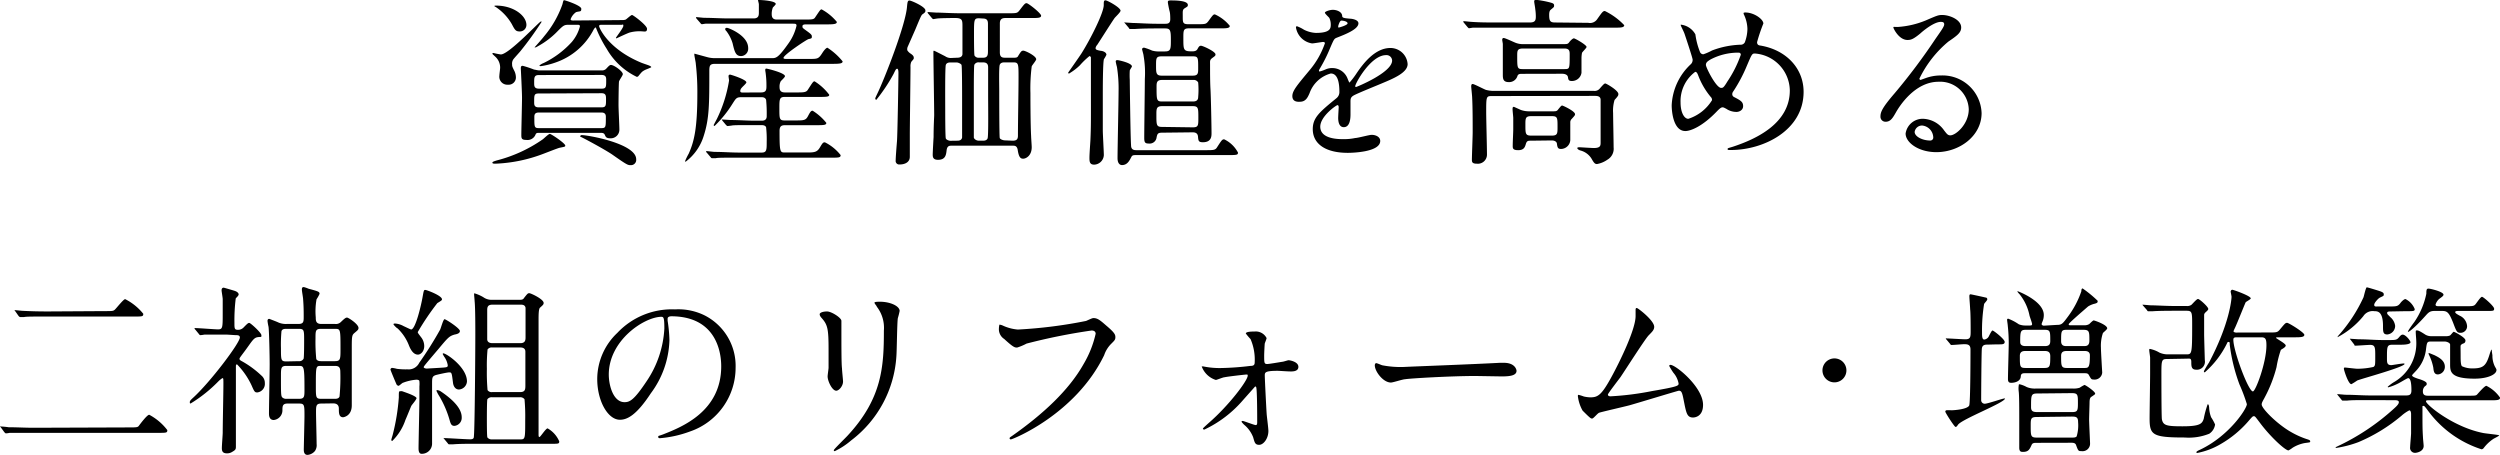 <svg xmlns="http://www.w3.org/2000/svg" width="290.17" height="52.82" viewBox="0 0 290.17 52.82">
  <g id="レイヤー_2" data-name="レイヤー 2">
    <g id="レイヤー_1-2" data-name="レイヤー 1">
      <g>
        <path d="M65.61,16.9c0,.13-.06.13-.65.25-.23.05-1.59.59-1.89.7A17.41,17.41,0,0,1,57.49,19c-.11,0-.34,0-.34-.11s.17-.16.51-.27A16.47,16.47,0,0,0,63,16.17c.15-.11.67-.63.82-.63S65.61,16.63,65.61,16.9ZM59.44,7.47c0,.19,0,.26.27.78a1.78,1.78,0,0,1,.17.72.84.84,0,0,1-.92.86.93.93,0,0,1-1-1.05c0-.15.09-.78.09-.91a1.7,1.7,0,0,0-.53-1.26c-.06-.06-.38-.35-.38-.37s.05-.09.13-.09a8.45,8.45,0,0,0,.86.17c.94,0,4.47-3.82,4.64-3.82s.08,0,.08.06a39,39,0,0,1-2.43,3.36c-.13.17-.76.84-.86,1A.88.88,0,0,0,59.44,7.47ZM57.59.65c2,0,3.51,1.16,3.51,2.25a.76.76,0,0,1-.8.75c-.44,0-.55-.19-.9-.86a6,6,0,0,0-1.89-2c-.06,0-.13-.07-.13-.11A.5.5,0,0,1,57.59.65ZM69.81,8.17A.68.68,0,0,0,70.34,8c.35-.38.44-.46.58-.46.34,0,1.37.73,1.37,1.07,0,.14-.4.69-.44.84s-.06,2.22-.06,2.73.1,2.41.1,2.87a1,1,0,0,1-1.09,1c-.44,0-.51-.19-.59-.38s-.21-.25-.46-.25H62.59c-.21,0-.34,0-.42.17a1,1,0,0,1-1.09.65c-.57,0-.57-.21-.57-.63,0-.61.08-3.59.08-4.26S60.45,8,60.45,7.94c0-.26.08-.3.23-.3A11.94,11.94,0,0,1,62,8.08c.09,0,.4.09.57.09Zm-7.26.54C62,8.71,62,9,62,9.6c0,.39,0,.69.57.69h7.26c.53,0,.53-.19.53-1,0-.25,0-.59-.53-.59Zm0,2.14c-.55,0-.55.17-.55,1,0,.3,0,.61.53.61h7.28c.53,0,.53-.21.53-.94,0-.38,0-.7-.51-.7Zm9.7-8.52a1.08,1.08,0,0,0,.38-.06c.12-.07.6-.53.73-.53s1.74,1.2,1.74,1.6-.27.31-.46.31a4.33,4.33,0,0,0-1.57.13c-.26.08-1.51.67-1.51.67s-.07,0-.07-.06.86-1.14.86-1.39-.1-.12-.19-.12H69.83c-.16,0-.29,0-.29.16s1,2.61,4.85,4.22c.15.07.8.28.94.34s.26.13.26.19-.68.29-.78.36c-.3.16-.34.23-.72.69a.25.25,0,0,1-.18.08,8,8,0,0,1-3.49-3.25A13.94,13.94,0,0,1,69.2,3.3c0-.07-.06-.11-.1-.11s-.19.23-.21.27a7.82,7.82,0,0,1-4.37,3.78,8.72,8.72,0,0,1-1.76.44s-.15,0-.15-.08a1.74,1.74,0,0,1,.5-.29,10.73,10.73,0,0,0,3.26-2.44,4.61,4.61,0,0,0,.94-1.8c0-.19-.12-.19-.25-.19H65.91c-.44,0-.59.14-1.18.73a9.37,9.37,0,0,1-2.27,1.74c-.21.13-.27.15-.33.15s-.09,0-.09,0,1-1.11,1.09-1.26A11.87,11.87,0,0,0,65.28.5c.06-.23.1-.48.19-.48s2,.61,2,1-.15.25-.61.39a1.74,1.74,0,0,0-.63.82c0,.15.19.15.32.15Zm-9.7,10.73c-.51,0-.53.27-.53.57,0,1.11,0,1.24.53,1.24h7.26c.51,0,.51-.13.51-1.29,0-.16,0-.52-.51-.52Zm4.95,2.62c.78,0,6.34,1,6.34,2.8a.61.61,0,0,1-.63.69c-.33,0-.4,0-2.16-1.24-1-.67-3.38-1.93-3.55-2s-.19-.13-.16-.15S67.42,15.68,67.52,15.68Z"/>
        <path d="M93.92,6.84c1,0,1.09,0,1.55-.73.21-.32.44-.57.57-.57A7.53,7.53,0,0,1,97.8,7.12c0,.23-.23.29-1.13.29H83c-.63,0-.67.23-.67.88,0,3.76,0,5.48-.65,7.48a5.91,5.91,0,0,1-2.1,3c-.06,0-.06-.06-.06-.08a7.44,7.44,0,0,1,.42-.86c.63-1.41,1-2.92,1-7a28.46,28.46,0,0,0-.18-3.42c0-.17-.17-.91-.17-1.08s.06-.08.1-.08l1.39.38a3.37,3.37,0,0,0,.9.12h6.57c.53,0,.76,0,2-1.76a5.73,5.73,0,0,0,.9-2c0-.24-.11-.24-.5-.24H84.56c-1.73,0-2.31,0-2.65,0-.08,0-.38.06-.44.06s-.13-.06-.19-.15l-.42-.48c-.06-.08-.08-.11-.08-.13s0-.06.08-.06.78.08.92.08c.93,0,1.79.07,2.88.07h2.81c.61,0,.61-.4.61-.72s0-.77,0-.9-.1-.44-.1-.5A.16.16,0,0,1,88.12,0c.3,0,1.92.1,1.92.46,0,.09-.3.36-.34.42a2.15,2.15,0,0,0-.13.69c0,.26,0,.7.59.7h3.11c1,0,1.2,0,1.36-.28.55-.81.59-.9.74-.9a6,6,0,0,1,1.76,1.45c0,.23-.25.29-1.11.29H93.6c-.18,0-.46,0-.46.21s0,.19.55.59.54.46.54.65-.1.19-.39.26c-.13,0-2.9,1.82-2.9,2.18,0,.12.21.12.31.12Zm-5.61,3.89c.63,0,.65-.29.65-.8a10.45,10.45,0,0,0-.08-1.34c0-.07-.06-.38-.06-.44s0-.19.12-.19,2.17.5,2.17.88c0,.13-.42.5-.49.59a1.32,1.32,0,0,0-.14.65c0,.33.06.65.63.65h1.28c.84,0,1.17,0,1.36-.29.57-.87.63-1,.8-1A6.31,6.31,0,0,1,96.25,11c0,.21-.21.25-1.11.25H91.08c-.62,0-.62.3-.62,1.33,0,1.19,0,1.4.6,1.4h1.18c1.07,0,1.28,0,1.55-.52s.36-.61.53-.61a6.32,6.32,0,0,1,1.59,1.41c0,.25-.25.27-1.13.27H91.13c-.42,0-.65.11-.65.67,0,2.5.06,2.5.65,2.5h2.58c.86,0,1.15-.06,1.47-.61s.38-.57.57-.57A5.34,5.34,0,0,1,97.57,18c0,.3-.21.3-1.11.3H85.73c-1.83,0-2.43,0-2.64.06l-.45,0c-.08,0-.12-.06-.18-.14l-.4-.47c-.09-.1-.11-.12-.11-.14s0-.07.09-.07.79.09.92.09c1,0,1.89.08,2.88.08H88.4c.59,0,.59-.31.59-1.26a12.41,12.41,0,0,0-.07-1.68c-.1-.25-.42-.25-.61-.25h-.75c-1.85,0-2.46,0-2.67.06l-.44.05c-.06,0-.1-.05-.19-.13l-.4-.48c-.08-.11-.08-.11-.08-.15s0,0,.06,0l.93.06c1,0,1.91.08,2.89.08h.7c.21,0,.63,0,.63-.52a16.19,16.19,0,0,0-.07-1.91c-.12-.3-.4-.3-.61-.3H86.13c-.63,0-.67.07-1.11.76a13.45,13.45,0,0,1-2.08,2.58.12.12,0,0,1-.11-.1s.32-.61.38-.72a15.79,15.79,0,0,0,1.41-4.45c0-.08-.06-.42-.06-.5a.17.17,0,0,1,.18-.19c.09,0,1.89.57,1.89.9,0,.13-.48.53-.54.63a.59.59,0,0,0-.17.36c0,.19.15.19.32.19ZM86.84,5.58a.86.86,0,0,1-.81.93c-.63,0-.76-.46-1-1.49a4.47,4.47,0,0,0-.72-1.41.38.38,0,0,1-.14-.23c0-.1.1-.19.31-.13S86.84,4.14,86.84,5.58Z"/>
        <path d="M105.72,6.24c.23.16.34.29.34.46s0,.12-.29.48a1.31,1.31,0,0,0-.09.59c0,1.24-.08,6.72-.08,7.83,0,.42,0,2.23,0,2.6,0,.63-.57.89-1.18.89a.41.41,0,0,1-.46-.47c0-.33.09-1.49.15-2.22s.17-7,.17-7.94c0-.06,0-.48-.15-.48s-.23.23-.42.61a19.67,19.67,0,0,1-2,3c-.08,0-.12-.11-.12-.17s.21-.48.25-.57c.82-1.7,3.3-8,3.44-10.12.05-.48.07-.67.28-.67s1.85.72,1.85,1.14c0,.18,0,.23-.34.46-.13.1-.21.27-.82,1.74-.15.34-.88,2-.88,2a.7.7,0,0,0-.06.44A1.23,1.23,0,0,0,105.72,6.24Zm5.36.46c.33,0,.59-.09.63-.4V3.09c0-.74,0-1-.86-1,0,0-1.54,0-2.08.06l-.44.07c-.07,0-.11-.07-.19-.15l-.4-.48c-.08-.11-.08-.11-.08-.13a.05.05,0,0,1,.06-.06l.92.06c.61,0,1.7.08,2.88.08H117c1,0,1.07,0,1.34-.35.57-.74.63-.82.82-.82s1.68,1.17,1.68,1.45-.44.27-1.13.27h-2.92c-.32,0-.74,0-.74.63V6.07c0,.56.25.63.63.63h.93c.31,0,.48,0,.58-.23.3-.47.36-.59.59-.59s1.49.61,1.49,1c0,.14-.46.67-.52.82a20.18,20.18,0,0,0-.15,3.1c0,.32,0,3.57.08,5,0,.19.07,1.07.07,1.28,0,1-.67,1.34-1,1.34s-.51-.23-.63-1.05c-.09-.46-.36-.46-.55-.46h-7.14c-.21,0-.5,0-.56.55s-.15,1.09-1,1.09c-.61,0-.61-.38-.61-.63s.08-1.7.1-2c0-1.28.07-2.39.07-2.54,0-1-.09-6.11-.09-7.26,0-.21,0-.23.07-.23s1.09.54,1.28.63a1.14,1.14,0,0,0,.69.21Zm0,9.63c.17,0,.52,0,.59-.37,0-.19,0-4,0-4.43,0-.65,0-3.85-.07-4s-.42-.28-.54-.28h-.74c-.12,0-.44,0-.54.28s-.07,4.45-.07,5.1c0,.4,0,3.27.07,3.44s.38.27.54.27Zm3,0c.13,0,.44,0,.55-.27s.06-4.2.06-4.85V7.81c0-.42-.21-.57-.61-.57h-.44a.53.53,0,0,0-.55.28c-.06.16-.06,2.41-.06,2.77,0,.54,0,5.48,0,5.65s.27.39.59.39Zm-.44-14.21c-.59,0-.59.15-.59,1.89,0,.38,0,2.29.06,2.44a.55.55,0,0,0,.53.25h.46c.57,0,.57-.36.57-.86v-3c0-.31,0-.69-.57-.69Zm3.9,14.21c.45,0,.61-.16.61-.58,0-1.64.07-5,.07-6.76,0-1.58,0-1.75-.61-1.75h-1c-.15,0-.46,0-.57.28s-.06,2.41-.06,3,0,5.33.06,5.5.44.27.57.27Z"/>
        <path d="M124,8.4s1.3-1.85,1.53-2.21c1.09-1.74,2.58-4.72,2.58-5.6,0-.4,0-.55.21-.55s1.74.84,1.74,1.2c0,.19-.63.75-.71.88-.34.48-1.72,2.67-2,3.09a.73.73,0,0,0-.19.37c0,.19.17.24.61.32.15,0,.65.13.65.46a3.3,3.3,0,0,1-.29.51c-.13.44-.13,3.57-.13,4.26,0,.33,0,2.27,0,4,0,.46.12,2.47.12,2.87A1.16,1.16,0,0,1,127,19.11c-.53,0-.55-.36-.55-.8s.08-1.47.11-2c.08-1.8.06-2.31.06-6.91,0-.42,0-2.45,0-2.73a.2.2,0,0,0-.17-.16,9,9,0,0,0-1.11,1.07,6.52,6.52,0,0,1-1.2.92A.05.05,0,0,1,124,8.4ZM131.89,18c-.32,0-.48,0-.59.25-.21.4-.46.91-1.07.91-.23,0-.52-.17-.52-.8,0-1.11.12-6.51.12-7.73a16,16,0,0,0-.19-2.87,6,6,0,0,1-.14-.61c0-.15.08-.17.21-.17s1.67.33,1.67.73c0,.07-.25.4-.25.49a9.13,9.13,0,0,0,0,1.07c0,.35.08,6.55.15,7.6,0,.56.4.56.65.56h8c.92,0,1.13,0,1.34-.35.53-.82.59-.91.82-.91a3.51,3.51,0,0,1,1.6,1.54c0,.27-.13.29-1.14.29Zm3-2.6c-.54,0-.57.15-.67.67a.81.81,0,0,1-.88.59c-.44,0-.53-.13-.53-.67,0-1.07.07-5.84.07-6.83a11.61,11.61,0,0,0-.15-2.71c0-.12-.17-.65-.17-.75s.13-.17.23-.17a6.08,6.08,0,0,1,.93.34,2.77,2.77,0,0,0,.88.1h.61c.69,0,.69-.29.69-1.38s-.08-1.29-.67-1.29h-1c-1.85,0-2.46.07-2.58.07l-.44,0c-.09,0-.13,0-.19-.13l-.4-.48c-.08-.1-.11-.1-.11-.15s.05,0,.09,0l.92.06c.51,0,1.68.09,2.82.09h.88c.27,0,.61,0,.61-.53,0-.16,0-.65-.07-.9s-.21-.94-.21-1.09.09-.19.32-.19c.48,0,2,0,2,.52,0,.15,0,.17-.32.36s-.27.34-.27,1,0,.88.63.88h1c1,0,1.07,0,1.35-.36.5-.69.56-.78.75-.78A4.72,4.72,0,0,1,142.74,3c0,.29-.42.29-1.13.29H138c-.65,0-.65.24-.65,1.12,0,1.4,0,1.55,1,1.55.17,0,.49,0,.63-.25s.21-.4.42-.4,1.68.67,1.68,1c0,.17-.06.19-.37.42s-.26.36-.26.8c0,.86,0,2,.05,2.85s.12,4.33.12,5.06c0,.36,0,1.07-1,1.07-.51,0-.53-.17-.57-.65s-.42-.5-.65-.5Zm3.55-6.62c.63,0,.63-.29.63-.86,0-1.24,0-1.38-.63-1.38h-3.61c-.65,0-.65.23-.65,1.07s0,1.17.65,1.17Zm0,3c.17,0,.63,0,.63-.51a9.5,9.5,0,0,0,0-1.7.59.59,0,0,0-.59-.29h-3.61c-.63,0-.63.36-.63.8,0,1.53,0,1.7.65,1.7Zm0,3c.65,0,.65-.21.65-1.13,0-1.09,0-1.33-.65-1.33h-3.55c-.67,0-.67.3-.67,1,0,1.2,0,1.41.67,1.41Z"/>
        <path d="M150,11.15c0-.63.59-1.3,2-3a9.74,9.74,0,0,0,1.78-3.13c0-.13-.14-.15-.23-.15s-1.07.17-1.26.17a2.23,2.23,0,0,1-1.87-1.85c0-.06,0-.14.13-.14a4.27,4.27,0,0,1,.8.4,3.44,3.44,0,0,0,1.38.37c1.73,0,1.73-.56,1.73-1a1.8,1.8,0,0,0-.17-.74c-.07-.1-.51-.48-.51-.61s.55-.33.93-.33,1,.19,1.07.65c0,.27.1.31.94.38.15,0,.95.1.95.54,0,.69-1.53,1.28-2.5,1.66-.32.13-.34.17-.8,1.24a17.14,17.14,0,0,1-1.13,2.27c-.11.19-.15.25-.15.33a.08.08,0,0,0,.08.09,4.42,4.42,0,0,0,.66-.23,1.86,1.86,0,0,1,.81-.17,1.89,1.89,0,0,1,1.79,1.28c.15.36.17.4.21.4a9.59,9.59,0,0,0,.86-1.14c.69-1,2.06-2.87,3.88-2.87a2,2,0,0,1,2,1.87c0,1-1.66,1.68-3,2.24-.53.23-2.9,1.18-3.28,1.41s-.35.44-.35.88c0,.19,0,1.07,0,1.26,0,.34,0,1.53-.78,1.53-.57,0-.65-.69-.65-1.07,0-.21.06-1.22.06-1.24s0-.25-.14-.25-2,1.3-2,2.5c0,1.45,2.1,1.45,2.71,1.45a6.09,6.09,0,0,0,1.34-.13c.3,0,1.64-.37,1.91-.37.44,0,1,.21,1,.71,0,1.3-3.25,1.38-3.76,1.38-2.66,0-4.07-1.09-4.07-2.75,0-1.34.8-2,2.77-3.61a.9.9,0,0,0,.32-.73c0-1-.17-2.12-1-2.12A3.62,3.62,0,0,0,152,10.81c-.23.53-.46,1-1.13,1C150.43,11.84,150,11.72,150,11.15Zm5.36-7.94s1.05-.27,1.05-.5-.53-.32-.72-.32-.37.59-.37.68S155.35,3.21,155.39,3.21ZM157.3,10s0,.1.08.1,4.2-1.68,4.2-3.07a.65.65,0,0,0-.73-.63C159.1,6.42,157.3,9.68,157.3,10Z"/>
        <path d="M184.35,2.65a1,1,0,0,0,1.05-.45c.58-.81.65-.92.88-.92a7.77,7.77,0,0,1,2.24,1.64c0,.29-.42.29-1.13.29H173.62c-1.85,0-2.46,0-2.67,0l-.44.07c-.06,0-.11-.07-.19-.15l-.4-.48c-.08-.09-.08-.11-.08-.13a.05.05,0,0,1,.06-.06c.15,0,.8.08.92.08,1,.07,1.91.07,2.9.07h3.84c.63,0,.7-.26.7-.7a5.75,5.75,0,0,0-.07-.88c0-.13-.12-.73-.12-.86s.06-.19.23-.19a11.91,11.91,0,0,1,1.57.29c.23.07.51.11.51.34s0,.19-.4.53c-.17.14-.17.46-.17.6,0,.74.15.87.71.87Zm-11.2,8.5c-.65,0-.65.06-.65,1.91,0,.69.09,4.11.09,4.89A1.06,1.06,0,0,1,171.41,19c-.57,0-.57-.23-.57-.48,0-.46.09-2.67.09-3.17,0-1.16,0-2.9-.06-4,0-.21-.11-1.2-.11-1.3s0-.3.17-.3,1.28.59,1.53.68a3.5,3.5,0,0,0,.9.12H185a.76.76,0,0,0,.68-.27c.48-.55.54-.59.65-.59s1.51.8,1.51,1.22c0,.15,0,.21-.44.69a4.24,4.24,0,0,0-.17,1.51c0,.57.06,3.36.06,4a1.46,1.46,0,0,1-.73,1.43,3,3,0,0,1-1.2.5c-.25,0-.36-.14-.65-.65a2.15,2.15,0,0,0-1.26-.92c-.29-.08-.38-.23-.38-.29s.15-.09.23-.09,1.43.09,1.7.09c.78,0,.78-.3.78-.66s0-1.86,0-2.22c0-1.49,0-2.42,0-2.71,0-.46-.44-.46-.71-.46Zm3.55-2.58c-.27,0-.5,0-.58.27a1,1,0,0,1-1,.69c-.69,0-.69-.44-.69-.92,0-.21,0-1.28,0-1.51,0-.51,0-1.58,0-2,0-.06-.07-.4-.07-.46s0-.23.17-.23,1.09.44,1.2.48a2.35,2.35,0,0,0,1.15.23h4.62c.36,0,.48,0,.63-.21s.42-.46.55-.46,1.47.76,1.47,1c0,.12-.49.57-.53.69a3.44,3.44,0,0,0-.06.63c0,.23,0,1.41,0,1.68a1.11,1.11,0,0,1-1.13.95c-.36,0-.4-.15-.44-.44s-.36-.4-.68-.4Zm1,7.76c-.32,0-.48,0-.59.36s-.21.74-.9.74-.63-.28-.63-.61.06-1.51.06-1.79,0-.88,0-1.34c0-.13-.08-.84-.08-1s0-.29.16-.29l.8.36a2.81,2.81,0,0,0,1,.16h2.68c.38,0,.51,0,.66-.23.33-.4.37-.44.46-.44s1.49.65,1.49,1c0,.11,0,.13-.38.55a.53.53,0,0,0-.17.42c0,.19,0,2,0,2.07a1.1,1.1,0,0,1-1.07,1c-.37,0-.42-.17-.48-.59,0-.19-.19-.4-.61-.4Zm-.9-10.7c-.7,0-.7.25-.7.86,0,1.38,0,1.53.61,1.53h4.85c.63,0,.63,0,.63-1.7,0-.34,0-.69-.61-.69Zm.94,7.85c-.69,0-.69.25-.69,1,0,1.05,0,1.26.69,1.26h2.37c.67,0,.67-.25.67-1,0-1.07,0-1.26-.67-1.26Z"/>
        <path d="M200.92,17.41c-.36,0-.4,0-.4-.11s.06-.1.61-.27c2.77-.91,6.61-2.73,6.61-6.53a4.37,4.37,0,0,0-4.07-4.29c-.32,0-.36.13-.91,1.41a17.47,17.47,0,0,1-1.59,3,.52.52,0,0,0-.11.3c0,.25.17.33.32.4.71.37.94.54.94,1s-.44.67-.77.67a2.09,2.09,0,0,1-1.18-.36c-.29-.15-.32-.17-.44-.17s-.25.05-.63.44c-1.7,1.79-3.09,2.31-3.68,2.31-1.36,0-1.59-2.14-1.59-3a6.93,6.93,0,0,1,2.2-4.74.68.68,0,0,0,.23-.55c0-.19-.84-2.71-.94-3s-.44-.92-.44-1,0-.06,0-.06a2.21,2.21,0,0,1,1.7,1.13,8.41,8.41,0,0,0,.55,2.08.42.42,0,0,0,.38.23,6.33,6.33,0,0,0,1-.44A10.19,10.19,0,0,1,202,5.19a.54.54,0,0,0,.52-.28,4.64,4.64,0,0,0,.3-1.55,4.11,4.11,0,0,0-.44-1.74.8.8,0,0,1,0-.11c0-.06.17-.06.21-.06,1,0,2.08.78,2.08,1.28a19.92,19.92,0,0,0-.73,2.16c0,.34.23.38.4.4,2.94.5,5,2.6,5,5.38C209.33,15.16,204.65,17.41,200.92,17.41Zm-2.36-6.16a8.69,8.69,0,0,1-1.42-2.41c-.11-.29-.19-.5-.38-.5a4.23,4.23,0,0,0-1.7,3.56c0,1.14.42,1.89.9,1.89a5.05,5.05,0,0,0,2.75-2.16A.47.47,0,0,0,198.56,11.25Zm3.2-5.14a6.88,6.88,0,0,0-3.2.78c-.35.21-.56.35-.56.65s1.19,2.66,1.76,2.66c.21,0,.29,0,.74-.75a13.32,13.32,0,0,0,1.55-3.09C202.05,6.11,201.84,6.11,201.76,6.11Z"/>
        <path d="M228.51,12.68A3.32,3.32,0,0,0,225,9.49c-2.77,0-4.56,2.88-4.93,3.53s-.63,1.11-1.2,1.11a.58.58,0,0,1-.61-.59c0-.52.17-1,1.66-2.73a69.72,69.72,0,0,0,4.74-6.32c.7-1,1-1.42,1-1.66s-.15-.29-.4-.29c-.77,0-2,1-2.37,1.34-.84.7-1.13.76-1.49.76-1,0-1.64-1.34-1.64-1.45s.06-.06.5-.06a10.23,10.23,0,0,0,3.26-.76c1.3-.56,1.45-.63,1.91-.63.84,0,2.2.53,2.2,1.45,0,.61-.48.95-1.49,1.64a12.89,12.89,0,0,0-3.36,4.3.16.16,0,0,0,.13.15l.53-.19a5.09,5.09,0,0,1,1.84-.33A4.53,4.53,0,0,1,230,13.12c0,2.67-2.58,4.54-5.25,4.54-2.08,0-3.57-1.12-3.57-2.16a2,2,0,0,1,2.08-1.71,3.1,3.1,0,0,1,2.39,1.35c.3.38.42.57.72.57C227,15.71,228.51,14.42,228.51,12.68Zm-5.4,1.89a.86.86,0,0,0-.88.74c0,.54.9,1,1.81,1a.34.34,0,0,0,.35-.37A1.43,1.43,0,0,0,223.11,14.57Z"/>
        <path d="M14.84,49.61c1,0,1.14,0,1.28-.19s.95-1.28,1.2-1.28a6.42,6.42,0,0,1,2.1,1.78c0,.32-.1.32-1.09.32H3.78c-1.76,0-2.39,0-2.65,0a3.11,3.11,0,0,1-.44.06c-.08,0-.14-.1-.19-.14l-.4-.55S0,49.52,0,49.5s0,0,.08,0a9.16,9.16,0,0,1,.93.09c1,0,1.89.06,2.87.06Zm-2.79-13.5c1,0,1.09,0,1.28-.17s1-1.22,1.2-1.22a6.43,6.43,0,0,1,2.1,1.7c0,.32-.11.32-1.09.32H5.46c-1.76,0-2.39,0-2.67.06l-.44,0c-.08,0-.15-.08-.19-.12l-.4-.57A.74.74,0,0,1,1.68,36,.05.05,0,0,1,1.74,36c.15,0,.8.08.93.08,1,.05,1.91.07,2.89.07Z"/>
        <path d="M26.4,38.84c-.59,0-1.94,0-2.69,0a3.32,3.32,0,0,1-.44.06c-.09,0-.13-.06-.19-.14l-.4-.49c-.08-.08-.1-.1-.1-.14s0-.05.08-.05c.42,0,2.27.15,2.64.15.55,0,.55-.19.55-1.91v-1.6c0-.16-.13-.9-.13-1s0-.33.26-.33c0,0,1.34.38,1.34.4.17.06.38.21.38.38s-.3.39-.34.48a20.64,20.64,0,0,0-.15,2.81c0,.65,0,.82.4.82a.87.87,0,0,0,.68-.29c.46-.47.52-.51.65-.51s1.4,1.14,1.4,1.43,0,.15-.46.23-.67.53-1.45,1.58c-.56.75-.63.84-.63.92s0,.15.32.31a11.18,11.18,0,0,1,2.22,1.64,1.1,1.1,0,0,1,.4.88,1,1,0,0,1-.88,1.08c-.29,0-.34-.09-.67-.84a8.79,8.79,0,0,0-1.68-2.42c-.13,0-.13.17-.13.23,0,.61,0,3.38,0,3.93,0,.84,0,4.55,0,5.31,0,.36,0,.44-.4.67a1.09,1.09,0,0,1-.63.19c-.48,0-.6-.23-.6-.59s.1-1.55.1-1.82c0-1.07.08-4.64.08-5.63,0-.63,0-.69-.12-.69a2.86,2.86,0,0,0-.46.37,16.38,16.38,0,0,1-3.22,2.57c-.06,0-.1,0-.1-.15s.1-.25.38-.51c2-1.82,5.43-6.36,5.43-7,0-.27-.27-.27-.5-.27Zm10.89,8c-.61,0-.61.27-.61,1.07,0,.5.07,3.06.07,3.63a1.2,1.2,0,0,1-.19.8,1.27,1.27,0,0,1-.86.46c-.44,0-.44-.46-.44-.63s.08-3.48.08-3.84c0-1.32,0-1.49-.63-1.49H33.37c-.59,0-.59.33-.59.82a1.13,1.13,0,0,1-1,1.09c-.56,0-.56-.57-.56-.78,0-.82.08-4.79.08-5.69s-.06-3.8-.13-4.34a6,6,0,0,1-.12-.68c0-.06,0-.25.21-.25,0,0,1,.38,1.05.42a2.23,2.23,0,0,0,1,.17h1.33c.61,0,.61-.29.61-.84s0-1.18-.07-2.06c0-.14-.14-.9-.14-1.07s0-.31.23-.31a3.86,3.86,0,0,1,.54.19c1.16.31,1.28.35,1.28.6a4.35,4.35,0,0,1-.35.63,7.94,7.94,0,0,0-.09,2.1c0,.34,0,.76.63.76h1.6a.82.82,0,0,0,.71-.25c.38-.36.53-.49.69-.49s1.33.76,1.33,1.2c0,.19-.07.25-.4.53s-.38.29-.38,1.68c0,.65,0,3.92,0,4.68,0,.29,0,1.76,0,2.1,0,1.28-1,1.38-1,1.38-.5,0-.5-.52-.5-1s-.31-.61-.67-.61Zm-2.62-4.92a.56.56,0,0,0,.57-.29c.06-.17.06-1.8.06-2.08,0-1.24,0-1.38-.63-1.38H33.24c-.21,0-.48,0-.57.27a16.8,16.8,0,0,0-.06,2c0,1.35,0,1.51.63,1.51Zm-1.43.55c-.63,0-.63.25-.63,1.22,0,2.06,0,2.29.17,2.45a.65.65,0,0,0,.48.15h1.45c.63,0,.63-.27.63-1.09,0-2.73-.06-2.73-.67-2.73Zm5.63-.55c.65,0,.65-.25.65-1.4,0-2.35,0-2.35-.67-2.35h-1.6c-.63,0-.63.25-.63,1.09a20.1,20.1,0,0,0,.09,2.41c.12.25.44.25.56.25Zm-1.6.55c-.61,0-.61,0-.61,2.33,0,1.34,0,1.49.63,1.49h1.58c.14,0,.44,0,.54-.27a23.06,23.06,0,0,0,.09-2.88c0-.52-.19-.67-.63-.67Z"/>
        <path d="M48.32,44.07a5.55,5.55,0,0,0-1.53.35c-.09,0-.44.36-.53.36a.33.33,0,0,1-.23-.15c-.06-.12-.71-1.66-.71-1.74s.1-.19.19-.19a3.69,3.69,0,0,1,.56.11,8,8,0,0,0,1.22.06,1.36,1.36,0,0,0,1.37-.76,42.54,42.54,0,0,0,2.43-3.86c.09-.19.36-1.2.51-1.2s1.78,1.05,1.78,1.37-.48.38-.65.42c-.59.19-.71.31-1.85,1.68-1.53,1.8-1.7,2-1.7,2.1s.23.16.34.16l1.38-.08c1-.06,1.07-.06,1.07-.31a2.31,2.31,0,0,0-.42-1s-.16-.27-.16-.29,0-.09.06-.09c.36,0,2.75,1.62,2.75,3.26a1,1,0,0,1-.92.94c-.47,0-.66-.44-.7-.77-.14-1.1-.14-1.22-.42-1.22s-1.43.27-1.57.31c-.44.15-.44.32-.44,1.07,0,.42,0,2.5,0,3s0,2.48,0,2.94c0,.09,0,.59,0,1a1.18,1.18,0,0,1-1.22,1.13c-.35,0-.35-.48-.35-.63,0-.63.1-5,.1-5.94V44.84a2.74,2.74,0,0,0,0-.56C48.7,44.13,48.53,44.07,48.32,44.07Zm0,2.18c0,.17-.52.73-.59.88s-.56,1.37-.67,1.6a6.15,6.15,0,0,1-1.53,2.45.11.11,0,0,1-.11-.12c0-.09.15-.53.17-.63a24.38,24.38,0,0,0,.7-4.29c0-.67,0-.73.16-.73a.85.85,0,0,1,.23,0C47.4,45.66,48.36,46,48.36,46.25ZM51.3,34.74c0,.11-.06.15-.54.44a30.36,30.36,0,0,0-2.27,3.36c0,.11.06.17.46.7a1.69,1.69,0,0,1,.29.92c0,.67-.44,1-.73,1-.63,0-.95-.82-1.09-1.18a5.44,5.44,0,0,0-1.28-1.87c-.07,0-.47-.4-.47-.48s.15-.08.19-.08a2.36,2.36,0,0,1,1,.31c.15.06.78.38.86.38.51,0,1.18-2.86,1.35-3.89.12-.67.14-.73.35-.69S51.3,34.32,51.3,34.74Zm2.29,13.69a.94.94,0,0,1-.84,1c-.36,0-.44-.23-.57-.69A11.61,11.61,0,0,0,51,46a4.35,4.35,0,0,1-.34-.63c0-.06,0-.09.11-.09a1,1,0,0,1,.42.17C52.83,46.56,53.59,47.55,53.59,48.43Zm-2,2.56c-.08-.1-.1-.1-.1-.14s.06,0,.08,0c.42,0,2.52.14,3,.14s.42-.23.44-.42c.1-1.17.16-9.85.16-11.67,0-.86,0-3.21-.08-3.93,0-.12-.06-.67-.06-.8s0-.12.06-.12a4.64,4.64,0,0,1,1,.44,1.64,1.64,0,0,0,1,.31h3.2c.35,0,.44-.06.56-.25.38-.48.42-.52.59-.52s1.66.69,1.66,1.13c0,.17-.06.23-.42.55-.17.14-.17.88-.17,1.55,0,.46,0,2.71,0,3.21,0,1.43,0,8.34,0,9.91,0,.23,0,.34.11.34s.73-1,.94-1a3.14,3.14,0,0,1,1.35,1.51c0,.28-.09.28-.91.28H54.91c-.69,0-1.57,0-2.31.06l-.44,0c-.08,0-.12,0-.19-.12Zm8.76-5.48c.63,0,.63-.33.63-.84V40.85c0-.14,0-.52-.59-.52H57.12a.58.58,0,0,0-.53.23,19.43,19.43,0,0,0-.08,2.25,23.39,23.39,0,0,0,.08,2.47.56.56,0,0,0,.53.23ZM60.39,51c.57,0,.57-.08.57-2.27a21.75,21.75,0,0,0-.08-2.39.61.61,0,0,0-.55-.23H57.12a.61.61,0,0,0-.55.23c-.06.13-.06,2-.06,2.33s0,2,.06,2.1a.63.63,0,0,0,.55.23Zm0-11.17c.61,0,.61-.4.61-.71s0-3.3,0-3.4c-.06-.26-.21-.36-.59-.36H57.18c-.61,0-.63.31-.63.71v3.3c0,.29.21.46.61.46Z"/>
        <path d="M77.49,37c0,.06,0,.15,0,.23a16.78,16.78,0,0,1,.21,2.27,10.8,10.8,0,0,1-2.16,6.15c-1.68,2.56-2.75,3.07-3.59,3.07-1.39,0-2.63-2.17-2.63-4.73a7.39,7.39,0,0,1,2.33-5.35,8.69,8.69,0,0,1,6.7-2.73,6.9,6.9,0,0,1,3.38.67,6.57,6.57,0,0,1,3.65,6.11,7.82,7.82,0,0,1-5.29,7.39,13,13,0,0,1-3.48.78c-.09,0-.21,0-.21-.15s0-.08.56-.29c2.19-.86,6.75-2.67,6.75-7.9,0-.82-.09-5.81-5.82-5.81C77.51,36.74,77.49,36.91,77.49,37Zm-6.83,6.45c0,1.36.55,3.23,1.83,3.23.61,0,1.11-.25,2.56-2.43a12,12,0,0,0,2.06-6.11c0-1.26-.08-1.37-.36-1.37C74.76,36.8,70.66,39.51,70.66,43.48Z"/>
        <path d="M96,36.15c.5,0,1.66.73,1.66,1.09,0,.11,0,.59,0,.69,0,2.44,0,4.33.07,4.83,0,.26.12,1.31.12,1.52,0,.54-.48,1.07-.79,1.07-.47,0-1-1.12-1-1.66,0-.17.11-.88.11-1,0-1,0-1.77,0-2.14,0-2.36-.11-2.84-.76-3.59-.17-.19-.27-.32-.27-.49S95.49,36.15,96,36.15Zm5.77-.59c-.25-.33-.27-.38-.27-.42s0-.12.61-.12c1.26,0,2.31.52,2.31,1.07a8.58,8.58,0,0,1-.21.84c-.09.56-.11,3.71-.17,4.45a13.28,13.28,0,0,1-5.25,9.74,8.54,8.54,0,0,1-1.89,1.24c-.08,0-.12,0-.12-.11s1.36-1.42,1.61-1.7c4-4.32,4.2-8,4.2-12.17A4,4,0,0,0,101.74,35.56Z"/>
        <path d="M116.4,37.79a5.12,5.12,0,0,0,1.74.46,54.14,54.14,0,0,0,7.92-1c.65-.29.73-.33.88-.33.46,0,.8.29,1.45.86,1,.84,1.07,1.07,1.07,1.36s-.1.38-.48.76a3.38,3.38,0,0,0-.82,1.32c-3.3,6.84-10.62,9.78-10.83,9.78a.14.14,0,0,1-.15-.12c0-.09.06-.13.27-.27,3.66-2.57,6.62-5.34,8.3-8.32a12.05,12.05,0,0,0,1.42-3.55c0-.35-.35-.38-.46-.38a68.8,68.8,0,0,0-7.56,1.52,6.34,6.34,0,0,1-1.09.46c-.27,0-.42,0-1.51-1a1.34,1.34,0,0,1-.61-1.18,2.32,2.32,0,0,1,.06-.48A1.21,1.21,0,0,1,116.4,37.79Z"/>
        <path d="M139.67,42.53a9.45,9.45,0,0,0,1.93.19,32.57,32.57,0,0,0,3.53-.25c.4,0,.5-.13.5-.42a6,6,0,0,0-.48-2.69,6.83,6.83,0,0,1-.55-.65c0-.23.76-.23,1-.23a1.41,1.41,0,0,1,1.41.76c0,.1-.19.54-.21.63s-.07,1.15-.07,1.38c0,.86,0,1,.36,1,.21,0,1.43-.21,1.74-.26.13,0,.63-.18.74-.18s1.13.16,1.13.77-.84.53-1.05.53-1.15-.07-1.36-.07c-1.47,0-1.49.19-1.49.55s.19,4.18.23,4.58.19,1.57.19,1.85c0,.88-.57,1.61-1.07,1.61s-.53-.31-.7-.88a3.53,3.53,0,0,0-.94-1.36,2.44,2.44,0,0,1-.4-.42c0-.07,0-.11.13-.11s1.34.48,1.51.48.17-.19.17-.37c0-.34,0-3.7-.11-4a.12.12,0,0,0-.13-.11s-1.21,1.36-1.44,1.62a13.49,13.49,0,0,1-4.45,3.38c-.13,0-.17-.07-.17-.11s.08-.12.69-.67c2.31-2,4.51-4.91,4.51-5.48,0-.1,0-.13-.14-.13s-2.23.24-2.56.32c-.17,0-.89.31-1,.31a2.56,2.56,0,0,1-1.64-1.57Z"/>
        <path d="M174.09,42.11l.46,0c1.28,0,1.47.78,1.47.93,0,.58-.86.65-1.74.65l-3-.05c-2.89,0-7.7.28-8.21.38-.25,0-1.38.38-1.63.38-.91,0-1.87-1.3-1.87-2,0-.12.06-.25.17-.25s.6.23.71.25a11.13,11.13,0,0,0,2.56.19C163.69,42.55,171,42.28,174.09,42.11Z"/>
        <path d="M186.92,46a33.4,33.4,0,0,0,4.83-.61c3.08-.52,3.08-.63,3.08-.88a2.61,2.61,0,0,0-.6-1.24,7.94,7.94,0,0,1-.49-.8.14.14,0,0,1,.15-.12c.61,0,3.78,2.58,3.78,4.64,0,1.4-1,1.47-1.16,1.47-.71,0-.79-.53-1.07-1.92-.19-1-.27-1.19-.58-1.19-.11,0-4.85,1.45-5.76,1.7-.56.15-3.31.78-3.5.86s-.65.67-.8.67-.19,0-1.11-.92a4.47,4.47,0,0,1-.55-1.68c0-.07,0-.15.08-.15a4.86,4.86,0,0,1,.61.19,3.9,3.9,0,0,0,.76.1c.88,0,1.3-.27,2.43-2.33.93-1.7,2.82-5.52,2.82-7.11,0-.11,0-.61,0-.7s0-.23.14-.23S192,37.2,192,37.93c0,.36-.23.57-.65,1s-2.75,4.09-3.27,4.85c-.24.32-1.43,1.87-1.45,2S186.73,46,186.92,46Z"/>
        <path d="M211.53,43a1.39,1.39,0,1,1,1.39,1.38A1.39,1.39,0,0,1,211.53,43Z"/>
        <path d="M230.66,40c-.21,0-.58,0-.63.46s-.08,5.38-.08,6a.41.41,0,0,0,.42.4c.34,0,2.06-.61,2.27-.61s.08,0,.08,0c0,.48-5,2.39-5.46,3.05-.12.18-.17.25-.29.25s-1.18-1.64-1.18-1.77a.16.16,0,0,1,.11-.16,3.75,3.75,0,0,1,.58,0c.34,0,1.85-.11,2.08-.55.15-.27.15-6.24.15-6.51,0-.59-.36-.61-.76-.61-.21,0-1.19.09-1.42.09-.07,0-.11,0-.19-.13l-.4-.48c-.09-.09-.09-.11-.09-.15s.05,0,.07,0c.31,0,1.85.1,2.2.1.61,0,.61-.29.61-1,0-.36,0-2.1-.06-2.5,0-.21-.09-1.26-.09-1.49s.09-.23.15-.23,1.39.29,1.72.37c.11,0,.21.07.21.21s-.33.44-.37.55a19.05,19.05,0,0,0-.24,3.25c0,.45,0,.87.26.87a.69.69,0,0,0,.5-.32c.06-.1.34-.73.46-.73s1.41,1,1.41,1.32-.32.29-.9.29Zm8.07-2.29c.58,0,.67-.12,1.32-1a10.57,10.57,0,0,0,1.53-2.91c0-.09,0-.32.15-.32a13.76,13.76,0,0,1,1.74,1.43V35c0,.11-.06.19-.46.28a2.66,2.66,0,0,0-.65.29c-.28.25-2.25,1.93-2.25,2.06s.11.12.17.12h1.62a1,1,0,0,0,.6-.14c.09-.09.42-.42.51-.42s1.57.5,1.57.92c0,.13-.44.46-.5.55a4.6,4.6,0,0,0-.23,1.68c0,.46.15,2.85.15,2.91a.88.88,0,0,1-1,.8c-.27,0-.29-.06-.55-.52-.1-.21-.31-.21-.48-.21H235c-.15,0-.42,0-.45.33,0,.57-.62.78-1.09.78-.16,0-.4,0-.4-.42,0-.65.09-3.59.09-4.18a18.42,18.42,0,0,0-.11-2c0-.11-.08-.59-.08-.7a.12.12,0,0,1,.13-.14,5.77,5.77,0,0,1,1.23.65,2,2,0,0,0,.82.14h.49c.08,0,.23,0,.23-.16s-.26-.82-.3-1a5.71,5.71,0,0,0-1.13-2.44c-.25-.27-.27-.31-.27-.37a.06.06,0,0,1,.06,0s3,1.12,3,2.75a1.91,1.91,0,0,1-.17.8c-.08.21-.08.21-.08.28s.13.16.25.16Zm-2.34,13.69c-.25,0-.48,0-.58.23-.23.51-.36.82-1,.82-.21,0-.44,0-.44-.5,0-.11,0-.67,0-.8,0-.78,0-1.62,0-2.41,0-1.2,0-2.82-.06-3.28s0-.67,0-.73,0-.13.1-.13a3.2,3.2,0,0,1,.82.32,2.39,2.39,0,0,0,1,.18h4.43a2.22,2.22,0,0,0,.73-.1,3.91,3.91,0,0,1,.55-.32c.12,0,1.24.76,1.24,1,0,.09-.05.11-.38.34-.17.1-.27.19-.27.75,0,.17-.05,1.62-.05,1.94s.11,2.68.11,2.75a.87.87,0,0,1-1,.9c-.35,0-.37,0-.63-.72-.1-.25-.37-.25-.54-.25Zm.89-8.69c.65,0,.69-.17.69-1.36,0-.4-.15-.61-.63-.61h-2.23c-.23,0-.67,0-.67.56,0,1.28,0,1.41.69,1.41Zm.06-2.54c.42,0,.63-.13.63-.59,0-1.11,0-1.3-.65-1.3h-2.19c-.6,0-.65.17-.65,1.37,0,.18,0,.52.63.52Zm-.92,8.23c-.72,0-.72.21-.72,1,0,1.22,0,1.39.72,1.39h4c.32,0,.47,0,.61-.13a4.44,4.44,0,0,0,.17-1.66c0-.61-.23-.65-.78-.65Zm.1-2.73c-.78,0-.78.15-.78,1.6,0,.5.28.56.8.56h3.93c.65,0,.71-.14.71-1,0-1,0-1.2-.71-1.2Zm3.36-4.93c-.36,0-.65.08-.65.56,0,1.18,0,1.41.67,1.41h2c.5,0,.67,0,.67-1.47,0-.5-.46-.5-.63-.5Zm0-2.46c-.65,0-.65.15-.65,1.32,0,.57.4.57.63.57h2c.27,0,.65,0,.65-.63,0-1.05,0-1.26-.72-1.26Z"/>
        <path d="M251.52,41.67c-.59,0-.65.13-.65,1.56,0,.69,0,5.2.06,5.45.15.7.54.8,2.39.8,2.06,0,2.27-.31,2.46-.86a11.39,11.39,0,0,1,.46-1.7c.13,0,.15.21.17.38a3.54,3.54,0,0,0,.23,1.13,5.33,5.33,0,0,1,.46.84,1.54,1.54,0,0,1-.67,1.07,6.37,6.37,0,0,1-2.86.44c-3.78,0-4.07-.31-4.07-2.24,0-.76.06-4.37.06-5.21,0,0,0-1.24,0-1.81,0-.12-.1-.73-.1-.86s0-.16.08-.16a3.44,3.44,0,0,1,1.09.42,2.34,2.34,0,0,0,1,.21h2.12c.65,0,.69,0,.69-3.34,0-1.56,0-1.72-.67-1.72h-1.3c-.5,0-1.91,0-2.64.06l-.44,0c-.09,0-.13,0-.19-.13l-.42-.48c-.09-.1-.09-.1-.09-.15s0,0,.09,0,.75.07.9.07c.61,0,1.7.08,2.9.08h1.23a.86.86,0,0,0,.53-.13c.13-.1.61-.69.78-.69s1.19.9,1.19,1.16c0,.08-.06.14-.14.23-.23.21-.34.29-.34.48s0,1.89,0,2.25.08,3,.08,3a.93.93,0,0,1-1,1.09c-.57,0-.57-.42-.57-.9s-.19-.38-.61-.38Zm11.75-3.08c1,0,1.05,0,1.35-.34.59-.71.65-.78.84-.78s2,1.12,2,1.39-.42.29-1.13.29h-2c-.06,0-.15,0-.15.07s1.12.65,1.12.88-.51.44-.57.52a12.13,12.13,0,0,0-.5,2,15.67,15.67,0,0,1-1.37,3.51c-.27.5-.35.63-.35.82,0,.48,1.84,2.31,3.4,3.19a9.67,9.67,0,0,0,2,.88c.13.05.23.09.23.21s0,.11-.61.19a4.06,4.06,0,0,0-1.43.55,3.24,3.24,0,0,1-.48.31c-.38,0-2.14-1.61-3.36-3.27-.48-.63-.52-.7-.65-.7s-.15,0-.69.63a12.48,12.48,0,0,1-3.15,2.59,8.47,8.47,0,0,1-2.77,1.05.11.11,0,0,1-.07-.09c0-.08.15-.17.42-.29,3.39-1.6,5.44-4.77,5.44-5.29a19.58,19.58,0,0,0-.86-2.29A20.35,20.35,0,0,1,258.8,40c0-.25,0-.31-.14-.31s-.13.08-.17.15a10.73,10.73,0,0,1-2.59,3.38c-.06,0-.1-.07-.1-.13a10.81,10.81,0,0,1,.59-1c2.39-4.51,2.62-7.35,2.62-7.64,0-.11-.1-.53-.1-.61s.08-.21.19-.21,2.14.71,2.14,1c0,.12-.53.37-.59.46s-1,2.46-1.22,2.92-.19.44-.19.46.09.13.3.13Zm-3.61.56c-.25,0-.44,0-.44.28,0,1.3,1.74,6,2.27,6,.31,0,1.57-3.34,1.57-5.35,0-.72-.1-.93-.6-.93Z"/>
        <path d="M275.06,46.44c-1.58,0-2.12,0-2.67.06l-.44,0c-.08,0-.11,0-.19-.12l-.4-.49c-.08-.1-.08-.1-.08-.14a.06.06,0,0,1,.06,0c.15,0,.8.07.92.07,1,0,1.89.08,2.88.08h4.14c.38,0,.61-.08.61-.59,0-.31,0-1.42-.38-1.42-.11,0-1,.56-1.22.65a5.89,5.89,0,0,1-1.09.42.07.07,0,0,1-.06-.07,5,5,0,0,1,.69-.52,5.2,5.2,0,0,0,2.62-4.81c0-.15-.06-.82-.06-1s0-.21.13-.21.23,0,1,.5a1.33,1.33,0,0,0,.72.17h1.66a1.08,1.08,0,0,0,.44-.07c.08,0,.38-.44.46-.44s1.36.65,1.36,1-.25.34-.35.4-.19.12-.21.21,0,.31,0,1.26c0,.31,0,1,.16,1.13a2.8,2.8,0,0,0,1.26.25c1.33,0,1.58-.42,2-1.82.06-.15.13-.36.17-.36s0,.06.1.65a2.84,2.84,0,0,0,.28,1.3c.17.3.19.32.19.42,0,.51-1,1-2.54,1-2.84,0-2.84-.84-2.84-1.68,0-1.43,0-2.06,0-2.27s-.4-.36-.63-.36h-1.49c-.55,0-.57,0-.69,1a4.37,4.37,0,0,1-1.22,2.48c-.34.36-.38.4-.38.46s.06.17.69.38c.36.1,1,.33,1,.54s0,.17-.23.36a.79.79,0,0,0-.21.59c0,.48.38.48.65.48h4.51c.89,0,1,0,1.14-.15s.86-1,1.07-1a4.15,4.15,0,0,1,1.59,1.38c0,.3-.42.3-1.11.3h-7.22c-.13,0-.27,0-.27.12,0,.38,3.17,3,6.65,3.68.3.06,1.85.21,1.85.27s-.55.34-.63.38A4.57,4.57,0,0,0,288.28,52a.36.36,0,0,1-.25.15,12.42,12.42,0,0,1-6.15-4.39c-.44-.59-.48-.65-.61-.65s-.1.1-.1.17c0,2.2,0,2.5.06,3.48,0,.17.08.88.08,1,0,.63-.77.8-1,.8a.57.57,0,0,1-.57-.67c0-.25.11-1.39.11-1.62s0-.9,0-2.18c0-.07,0-.46-.21-.46a4.42,4.42,0,0,0-.91.63,19.42,19.42,0,0,1-5,3.06,12.67,12.67,0,0,1-2.57.67s-.08,0-.08,0,0-.08.15-.15a26.35,26.35,0,0,0,6.65-4.43c.3-.27.55-.52.55-.73s-.27-.23-.5-.23Zm2.45-10.29c-.19,0-.44,0-.44.17s.13.23.38.5a1.56,1.56,0,0,1,.55,1,1,1,0,0,1-.91,1c-.5,0-.5-.32-.5-1,0-1.7-.65-1.7-1-1.7a1.29,1.29,0,0,0-1.28.57,9.7,9.7,0,0,1-3,2.45s0-.08.14-.23a17.91,17.91,0,0,0,2.88-4.41c.06-.19.27-1.15.38-1.15s1.32.38,1.38.4c.42.14.59.21.59.42s-.06.17-.46.38c-.15.06-.65.58-.65.83s.23.19.44.19h1.32c.84,0,1,0,1.33-.46.08-.1.37-.4.54-.4a2.22,2.22,0,0,1,1.07,1.16c0,.25-.1.25-1.11.25Zm-4.66,3.32c-.08-.11-.1-.11-.1-.15s0,0,.08,0l.92.06c1,0,1.89.09,2.88.09h.51c.94,0,1.05,0,1.34-.36.15-.17.25-.27.4-.27.33,0,.9.69.9.88s-.4.29-1.11.29h-.93c-.69,0-.69.17-.69,1.58,0,.48,0,.79.51.79.1,0,1.17-.19,1.4-.19.07,0,.13,0,.13.05,0,.37-5.1,1.74-5.5,1.93a7.29,7.29,0,0,1-.67.42c-.36,0-.87-1.64-.87-1.79s.07-.14.15-.14,1.2.14,1.41.14a8.57,8.57,0,0,0,1.87-.21c.21-.14.21-.25.21-1.24s0-1.32-.59-1.32c-.25,0-1.47.09-1.66.09s-.13,0-.19-.13Zm12.56-3.38c-.21,0-.44,0-.44.14s.33.3.54.42a1.43,1.43,0,0,1,.84,1.2.76.76,0,0,1-.75.78c-.42,0-.47-.11-.86-1.14-.51-1.3-.72-1.4-1.35-1.4h-.8c-.58,0-.73.19-1.11.61-1.32,1.47-2,1.93-2,1.8s.65-1,.75-1.13a8.94,8.94,0,0,0,1.39-3.28c0-.54.06-.59.27-.59s1.72.36,1.72.7c0,.12-.1.21-.48.48a1.43,1.43,0,0,0-.44.67c0,.19.19.19.38.19h3.12c.78,0,.95,0,1.14-.23s.59-.86.75-.86,1.41,1.09,1.41,1.38-.12.26-1.13.26Zm-2.88,5.12c.46.23,1.24.59,1.24,1.36a.88.88,0,0,1-.8.89c-.46,0-.5-.4-.54-.78a5.83,5.83,0,0,0-.53-1.55c0-.07-.06-.13,0-.15S282.45,41.19,282.53,41.21Z"/>
      </g>
    </g>
  </g>
</svg>
